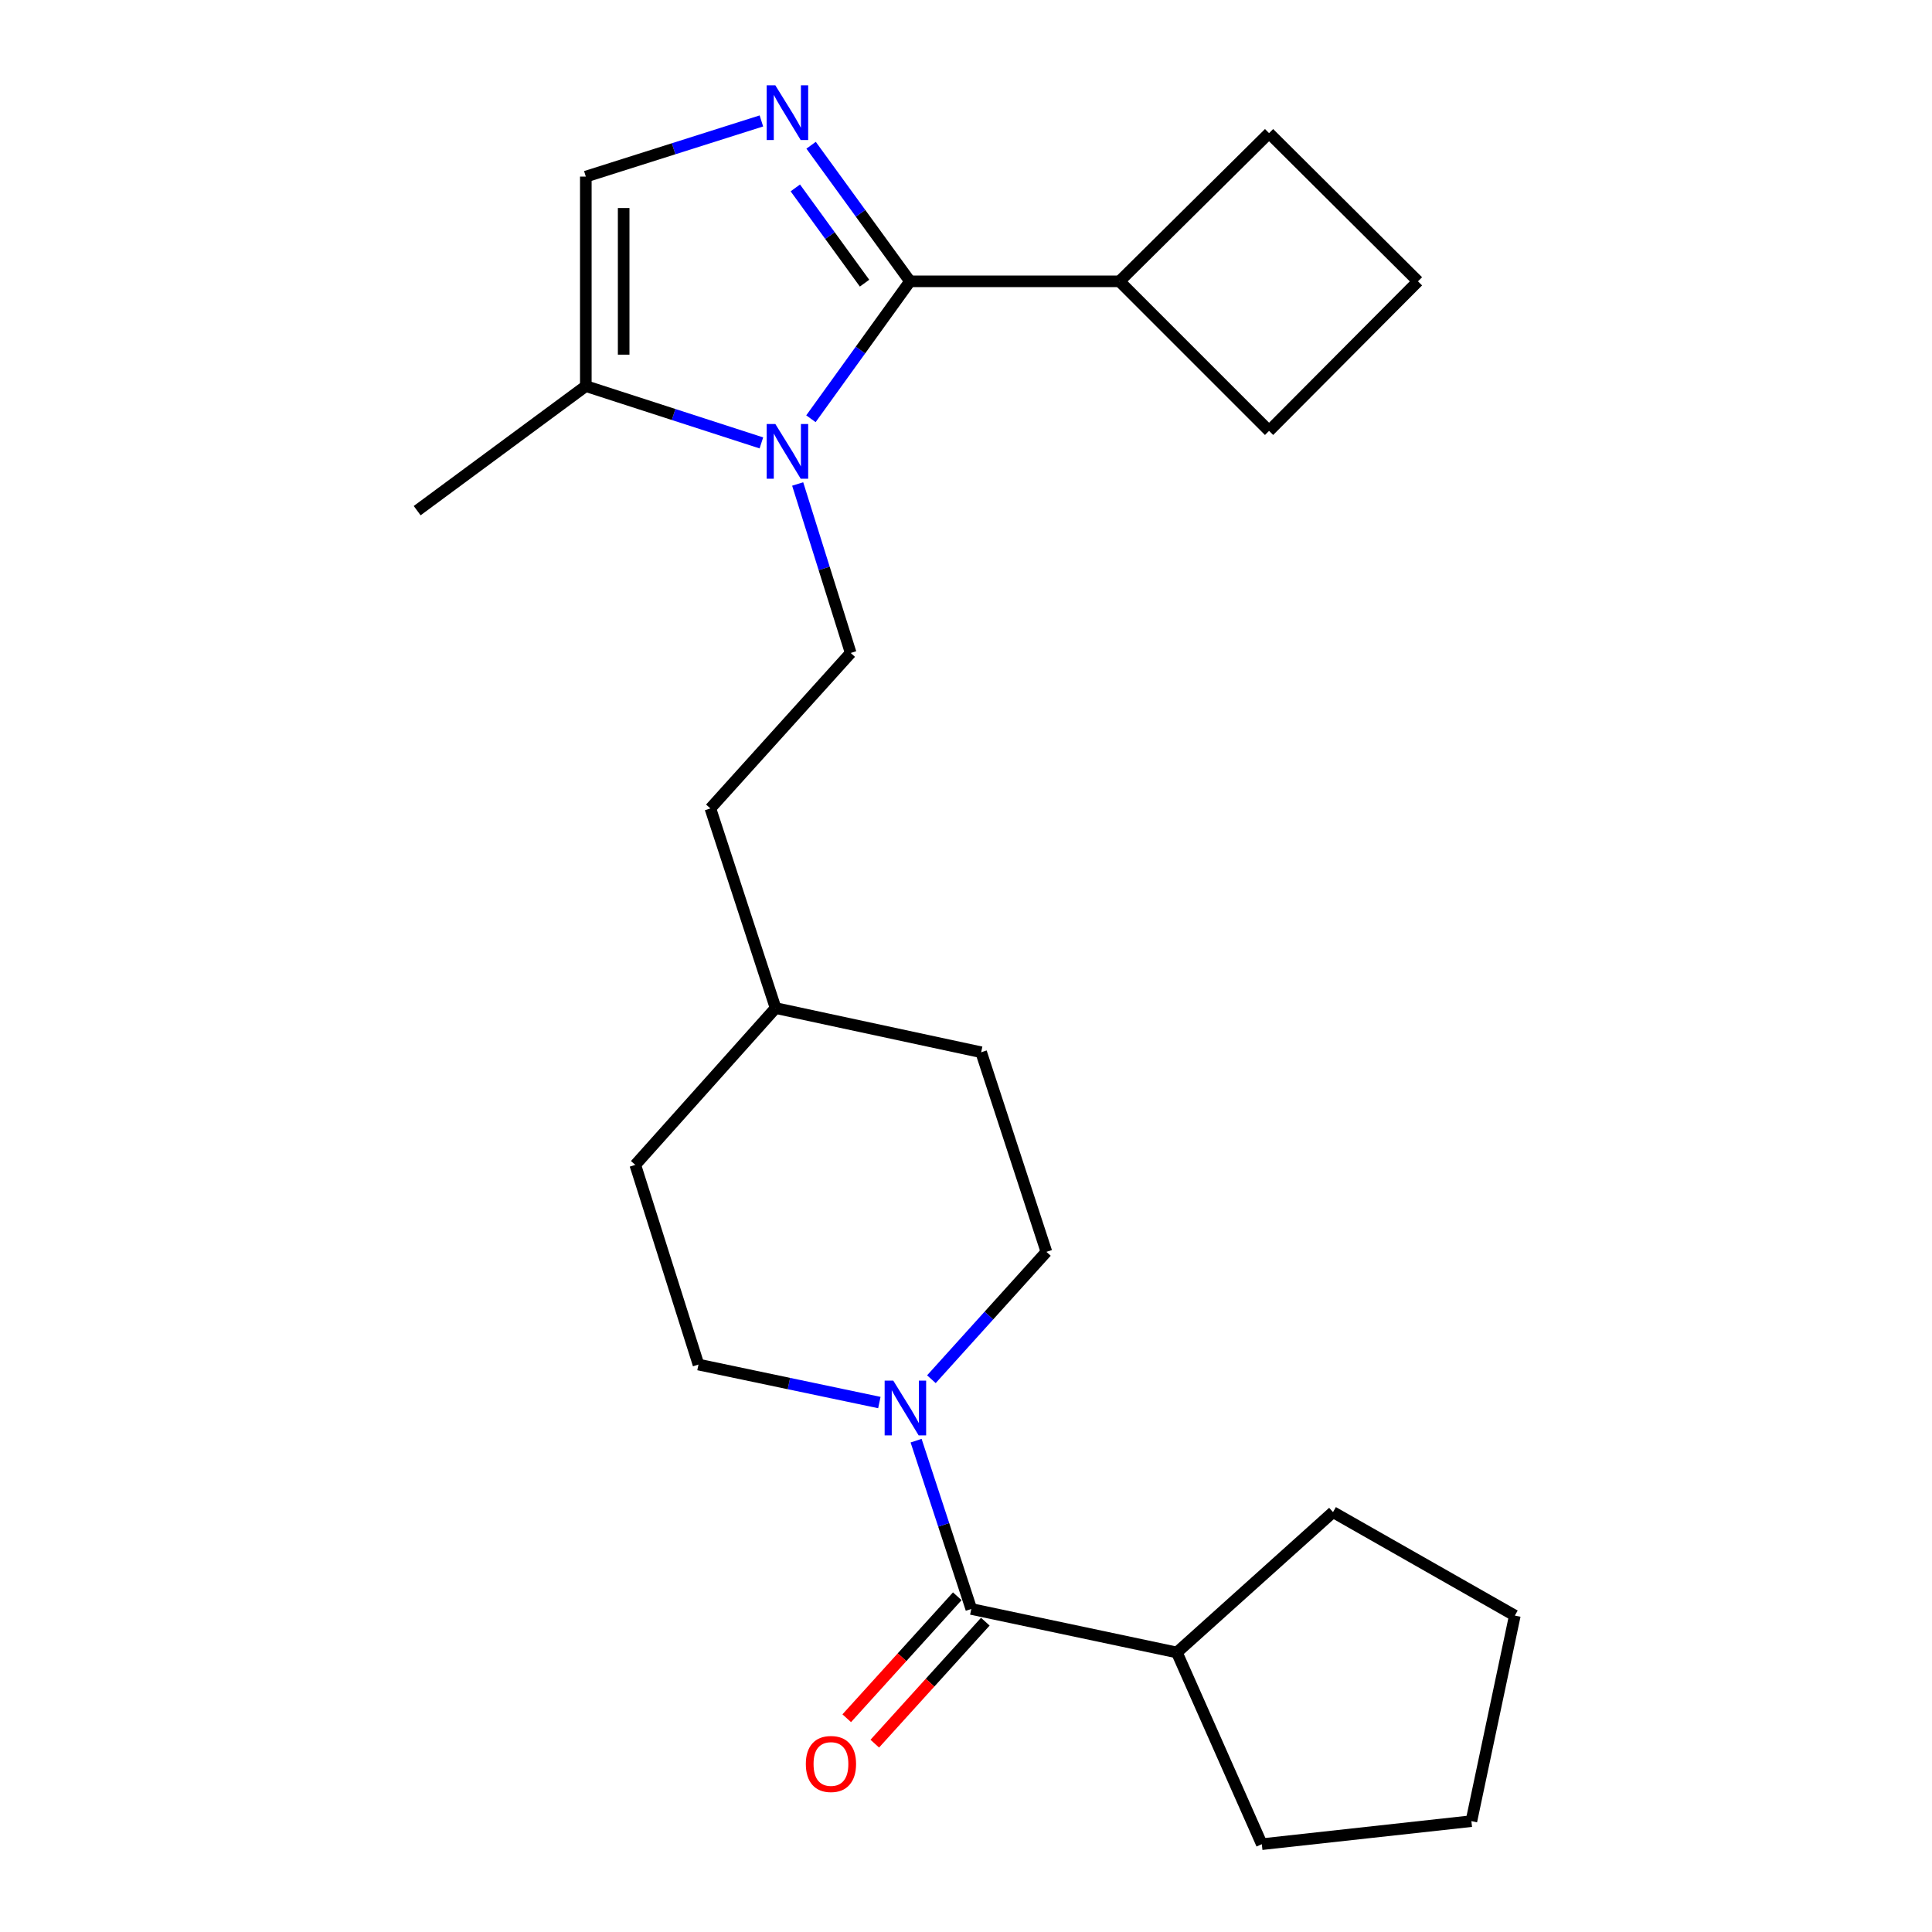 <?xml version='1.0' encoding='iso-8859-1'?>
<svg version='1.1' baseProfile='full'
              xmlns='http://www.w3.org/2000/svg'
                      xmlns:rdkit='http://www.rdkit.org/xml'
                      xmlns:xlink='http://www.w3.org/1999/xlink'
                  xml:space='preserve'
width='1000px' height='1000px' viewBox='0 0 1000 1000'>
<!-- END OF HEADER -->
<rect style='opacity:1.0;fill:#FFFFFF;stroke:none' width='1000' height='1000' x='0' y='0'> </rect>
<path class='bond-0' d='M 419.736,216.743 L 445.374,181.179' style='fill:none;fill-rule:evenodd;stroke:#0000FF;stroke-width:6px;stroke-linecap:butt;stroke-linejoin:miter;stroke-opacity:1' />
<path class='bond-0' d='M 445.374,181.179 L 471.012,145.616' style='fill:none;fill-rule:evenodd;stroke:#000000;stroke-width:6px;stroke-linecap:butt;stroke-linejoin:miter;stroke-opacity:1' />
<path class='bond-4' d='M 394.091,229.251 L 348.655,214.545' style='fill:none;fill-rule:evenodd;stroke:#0000FF;stroke-width:6px;stroke-linecap:butt;stroke-linejoin:miter;stroke-opacity:1' />
<path class='bond-4' d='M 348.655,214.545 L 303.219,199.838' style='fill:none;fill-rule:evenodd;stroke:#000000;stroke-width:6px;stroke-linecap:butt;stroke-linejoin:miter;stroke-opacity:1' />
<path class='bond-6' d='M 412.873,250.509 L 426.594,294.238' style='fill:none;fill-rule:evenodd;stroke:#0000FF;stroke-width:6px;stroke-linecap:butt;stroke-linejoin:miter;stroke-opacity:1' />
<path class='bond-6' d='M 426.594,294.238 L 440.315,337.968' style='fill:none;fill-rule:evenodd;stroke:#000000;stroke-width:6px;stroke-linecap:butt;stroke-linejoin:miter;stroke-opacity:1' />
<path class='bond-1' d='M 471.012,145.616 L 445.418,110.399' style='fill:none;fill-rule:evenodd;stroke:#000000;stroke-width:6px;stroke-linecap:butt;stroke-linejoin:miter;stroke-opacity:1' />
<path class='bond-1' d='M 445.418,110.399 L 419.824,75.182' style='fill:none;fill-rule:evenodd;stroke:#0000FF;stroke-width:6px;stroke-linecap:butt;stroke-linejoin:miter;stroke-opacity:1' />
<path class='bond-1' d='M 447.489,146.566 L 429.574,121.914' style='fill:none;fill-rule:evenodd;stroke:#000000;stroke-width:6px;stroke-linecap:butt;stroke-linejoin:miter;stroke-opacity:1' />
<path class='bond-1' d='M 429.574,121.914 L 411.658,97.262' style='fill:none;fill-rule:evenodd;stroke:#0000FF;stroke-width:6px;stroke-linecap:butt;stroke-linejoin:miter;stroke-opacity:1' />
<path class='bond-8' d='M 471.012,145.616 L 579.457,145.616' style='fill:none;fill-rule:evenodd;stroke:#000000;stroke-width:6px;stroke-linecap:butt;stroke-linejoin:miter;stroke-opacity:1' />
<path class='bond-24' d='M 394.096,62.597 L 348.658,77.001' style='fill:none;fill-rule:evenodd;stroke:#0000FF;stroke-width:6px;stroke-linecap:butt;stroke-linejoin:miter;stroke-opacity:1' />
<path class='bond-24' d='M 348.658,77.001 L 303.219,91.404' style='fill:none;fill-rule:evenodd;stroke:#000000;stroke-width:6px;stroke-linecap:butt;stroke-linejoin:miter;stroke-opacity:1' />
<path class='bond-2' d='M 502.742,832.803 L 488.456,789.244' style='fill:none;fill-rule:evenodd;stroke:#000000;stroke-width:6px;stroke-linecap:butt;stroke-linejoin:miter;stroke-opacity:1' />
<path class='bond-2' d='M 488.456,789.244 L 474.17,745.684' style='fill:none;fill-rule:evenodd;stroke:#0000FF;stroke-width:6px;stroke-linecap:butt;stroke-linejoin:miter;stroke-opacity:1' />
<path class='bond-7' d='M 495.486,826.227 L 466.878,857.791' style='fill:none;fill-rule:evenodd;stroke:#000000;stroke-width:6px;stroke-linecap:butt;stroke-linejoin:miter;stroke-opacity:1' />
<path class='bond-7' d='M 466.878,857.791 L 438.271,889.355' style='fill:none;fill-rule:evenodd;stroke:#FF0000;stroke-width:6px;stroke-linecap:butt;stroke-linejoin:miter;stroke-opacity:1' />
<path class='bond-7' d='M 509.999,839.38 L 481.391,870.944' style='fill:none;fill-rule:evenodd;stroke:#000000;stroke-width:6px;stroke-linecap:butt;stroke-linejoin:miter;stroke-opacity:1' />
<path class='bond-7' d='M 481.391,870.944 L 452.783,902.509' style='fill:none;fill-rule:evenodd;stroke:#FF0000;stroke-width:6px;stroke-linecap:butt;stroke-linejoin:miter;stroke-opacity:1' />
<path class='bond-11' d='M 502.742,832.803 L 609.141,855.317' style='fill:none;fill-rule:evenodd;stroke:#000000;stroke-width:6px;stroke-linecap:butt;stroke-linejoin:miter;stroke-opacity:1' />
<path class='bond-3' d='M 455.153,725.957 L 408.343,716.126' style='fill:none;fill-rule:evenodd;stroke:#0000FF;stroke-width:6px;stroke-linecap:butt;stroke-linejoin:miter;stroke-opacity:1' />
<path class='bond-3' d='M 408.343,716.126 L 361.533,706.295' style='fill:none;fill-rule:evenodd;stroke:#000000;stroke-width:6px;stroke-linecap:butt;stroke-linejoin:miter;stroke-opacity:1' />
<path class='bond-26' d='M 482.091,713.88 L 511.857,680.92' style='fill:none;fill-rule:evenodd;stroke:#0000FF;stroke-width:6px;stroke-linecap:butt;stroke-linejoin:miter;stroke-opacity:1' />
<path class='bond-26' d='M 511.857,680.92 L 541.622,647.96' style='fill:none;fill-rule:evenodd;stroke:#000000;stroke-width:6px;stroke-linecap:butt;stroke-linejoin:miter;stroke-opacity:1' />
<path class='bond-5' d='M 303.219,199.838 L 303.219,91.404' style='fill:none;fill-rule:evenodd;stroke:#000000;stroke-width:6px;stroke-linecap:butt;stroke-linejoin:miter;stroke-opacity:1' />
<path class='bond-5' d='M 322.806,183.573 L 322.806,107.67' style='fill:none;fill-rule:evenodd;stroke:#000000;stroke-width:6px;stroke-linecap:butt;stroke-linejoin:miter;stroke-opacity:1' />
<path class='bond-16' d='M 303.219,199.838 L 215.928,264.311' style='fill:none;fill-rule:evenodd;stroke:#000000;stroke-width:6px;stroke-linecap:butt;stroke-linejoin:miter;stroke-opacity:1' />
<path class='bond-12' d='M 440.315,337.968 L 367.692,418.437' style='fill:none;fill-rule:evenodd;stroke:#000000;stroke-width:6px;stroke-linecap:butt;stroke-linejoin:miter;stroke-opacity:1' />
<path class='bond-18' d='M 579.457,145.616 L 656.867,68.912' style='fill:none;fill-rule:evenodd;stroke:#000000;stroke-width:6px;stroke-linecap:butt;stroke-linejoin:miter;stroke-opacity:1' />
<path class='bond-19' d='M 579.457,145.616 L 656.867,223.027' style='fill:none;fill-rule:evenodd;stroke:#000000;stroke-width:6px;stroke-linecap:butt;stroke-linejoin:miter;stroke-opacity:1' />
<path class='bond-9' d='M 361.533,706.295 L 328.823,602.943' style='fill:none;fill-rule:evenodd;stroke:#000000;stroke-width:6px;stroke-linecap:butt;stroke-linejoin:miter;stroke-opacity:1' />
<path class='bond-10' d='M 541.622,647.96 L 507.846,544.64' style='fill:none;fill-rule:evenodd;stroke:#000000;stroke-width:6px;stroke-linecap:butt;stroke-linejoin:miter;stroke-opacity:1' />
<path class='bond-20' d='M 609.141,855.317 L 653.113,954.545' style='fill:none;fill-rule:evenodd;stroke:#000000;stroke-width:6px;stroke-linecap:butt;stroke-linejoin:miter;stroke-opacity:1' />
<path class='bond-21' d='M 609.141,855.317 L 689.969,782.672' style='fill:none;fill-rule:evenodd;stroke:#000000;stroke-width:6px;stroke-linecap:butt;stroke-linejoin:miter;stroke-opacity:1' />
<path class='bond-15' d='M 367.692,418.437 L 401.446,521.778' style='fill:none;fill-rule:evenodd;stroke:#000000;stroke-width:6px;stroke-linecap:butt;stroke-linejoin:miter;stroke-opacity:1' />
<path class='bond-13' d='M 507.846,544.64 L 401.446,521.778' style='fill:none;fill-rule:evenodd;stroke:#000000;stroke-width:6px;stroke-linecap:butt;stroke-linejoin:miter;stroke-opacity:1' />
<path class='bond-14' d='M 328.823,602.943 L 401.446,521.778' style='fill:none;fill-rule:evenodd;stroke:#000000;stroke-width:6px;stroke-linecap:butt;stroke-linejoin:miter;stroke-opacity:1' />
<path class='bond-17' d='M 733.941,145.616 L 656.867,223.027' style='fill:none;fill-rule:evenodd;stroke:#000000;stroke-width:6px;stroke-linecap:butt;stroke-linejoin:miter;stroke-opacity:1' />
<path class='bond-25' d='M 733.941,145.616 L 656.867,68.912' style='fill:none;fill-rule:evenodd;stroke:#000000;stroke-width:6px;stroke-linecap:butt;stroke-linejoin:miter;stroke-opacity:1' />
<path class='bond-22' d='M 653.113,954.545 L 761.591,942.619' style='fill:none;fill-rule:evenodd;stroke:#000000;stroke-width:6px;stroke-linecap:butt;stroke-linejoin:miter;stroke-opacity:1' />
<path class='bond-23' d='M 689.969,782.672 L 784.072,836.22' style='fill:none;fill-rule:evenodd;stroke:#000000;stroke-width:6px;stroke-linecap:butt;stroke-linejoin:miter;stroke-opacity:1' />
<path class='bond-27' d='M 761.591,942.619 L 784.072,836.22' style='fill:none;fill-rule:evenodd;stroke:#000000;stroke-width:6px;stroke-linecap:butt;stroke-linejoin:miter;stroke-opacity:1' />
<path  class='atom-0' d='M 401.313 219.455
L 410.593 234.455
Q 411.513 235.935, 412.993 238.615
Q 414.473 241.295, 414.553 241.455
L 414.553 219.455
L 418.313 219.455
L 418.313 247.775
L 414.433 247.775
L 404.473 231.375
Q 403.313 229.455, 402.073 227.255
Q 400.873 225.055, 400.513 224.375
L 400.513 247.775
L 396.833 247.775
L 396.833 219.455
L 401.313 219.455
' fill='#0000FF'/>
<path  class='atom-2' d='M 401.313 44.165
L 410.593 59.165
Q 411.513 60.645, 412.993 63.325
Q 414.473 66.005, 414.553 66.165
L 414.553 44.165
L 418.313 44.165
L 418.313 72.485
L 414.433 72.485
L 404.473 56.085
Q 403.313 54.165, 402.073 51.965
Q 400.873 49.765, 400.513 49.085
L 400.513 72.485
L 396.833 72.485
L 396.833 44.165
L 401.313 44.165
' fill='#0000FF'/>
<path  class='atom-4' d='M 462.369 714.627
L 471.649 729.627
Q 472.569 731.107, 474.049 733.787
Q 475.529 736.467, 475.609 736.627
L 475.609 714.627
L 479.369 714.627
L 479.369 742.947
L 475.489 742.947
L 465.529 726.547
Q 464.369 724.627, 463.129 722.427
Q 461.929 720.227, 461.569 719.547
L 461.569 742.947
L 457.889 742.947
L 457.889 714.627
L 462.369 714.627
' fill='#0000FF'/>
<path  class='atom-8' d='M 417.097 913.036
Q 417.097 906.236, 420.457 902.436
Q 423.817 898.636, 430.097 898.636
Q 436.377 898.636, 439.737 902.436
Q 443.097 906.236, 443.097 913.036
Q 443.097 919.916, 439.697 923.836
Q 436.297 927.716, 430.097 927.716
Q 423.857 927.716, 420.457 923.836
Q 417.097 919.956, 417.097 913.036
M 430.097 924.516
Q 434.417 924.516, 436.737 921.636
Q 439.097 918.716, 439.097 913.036
Q 439.097 907.476, 436.737 904.676
Q 434.417 901.836, 430.097 901.836
Q 425.777 901.836, 423.417 904.636
Q 421.097 907.436, 421.097 913.036
Q 421.097 918.756, 423.417 921.636
Q 425.777 924.516, 430.097 924.516
' fill='#FF0000'/>
</svg>
